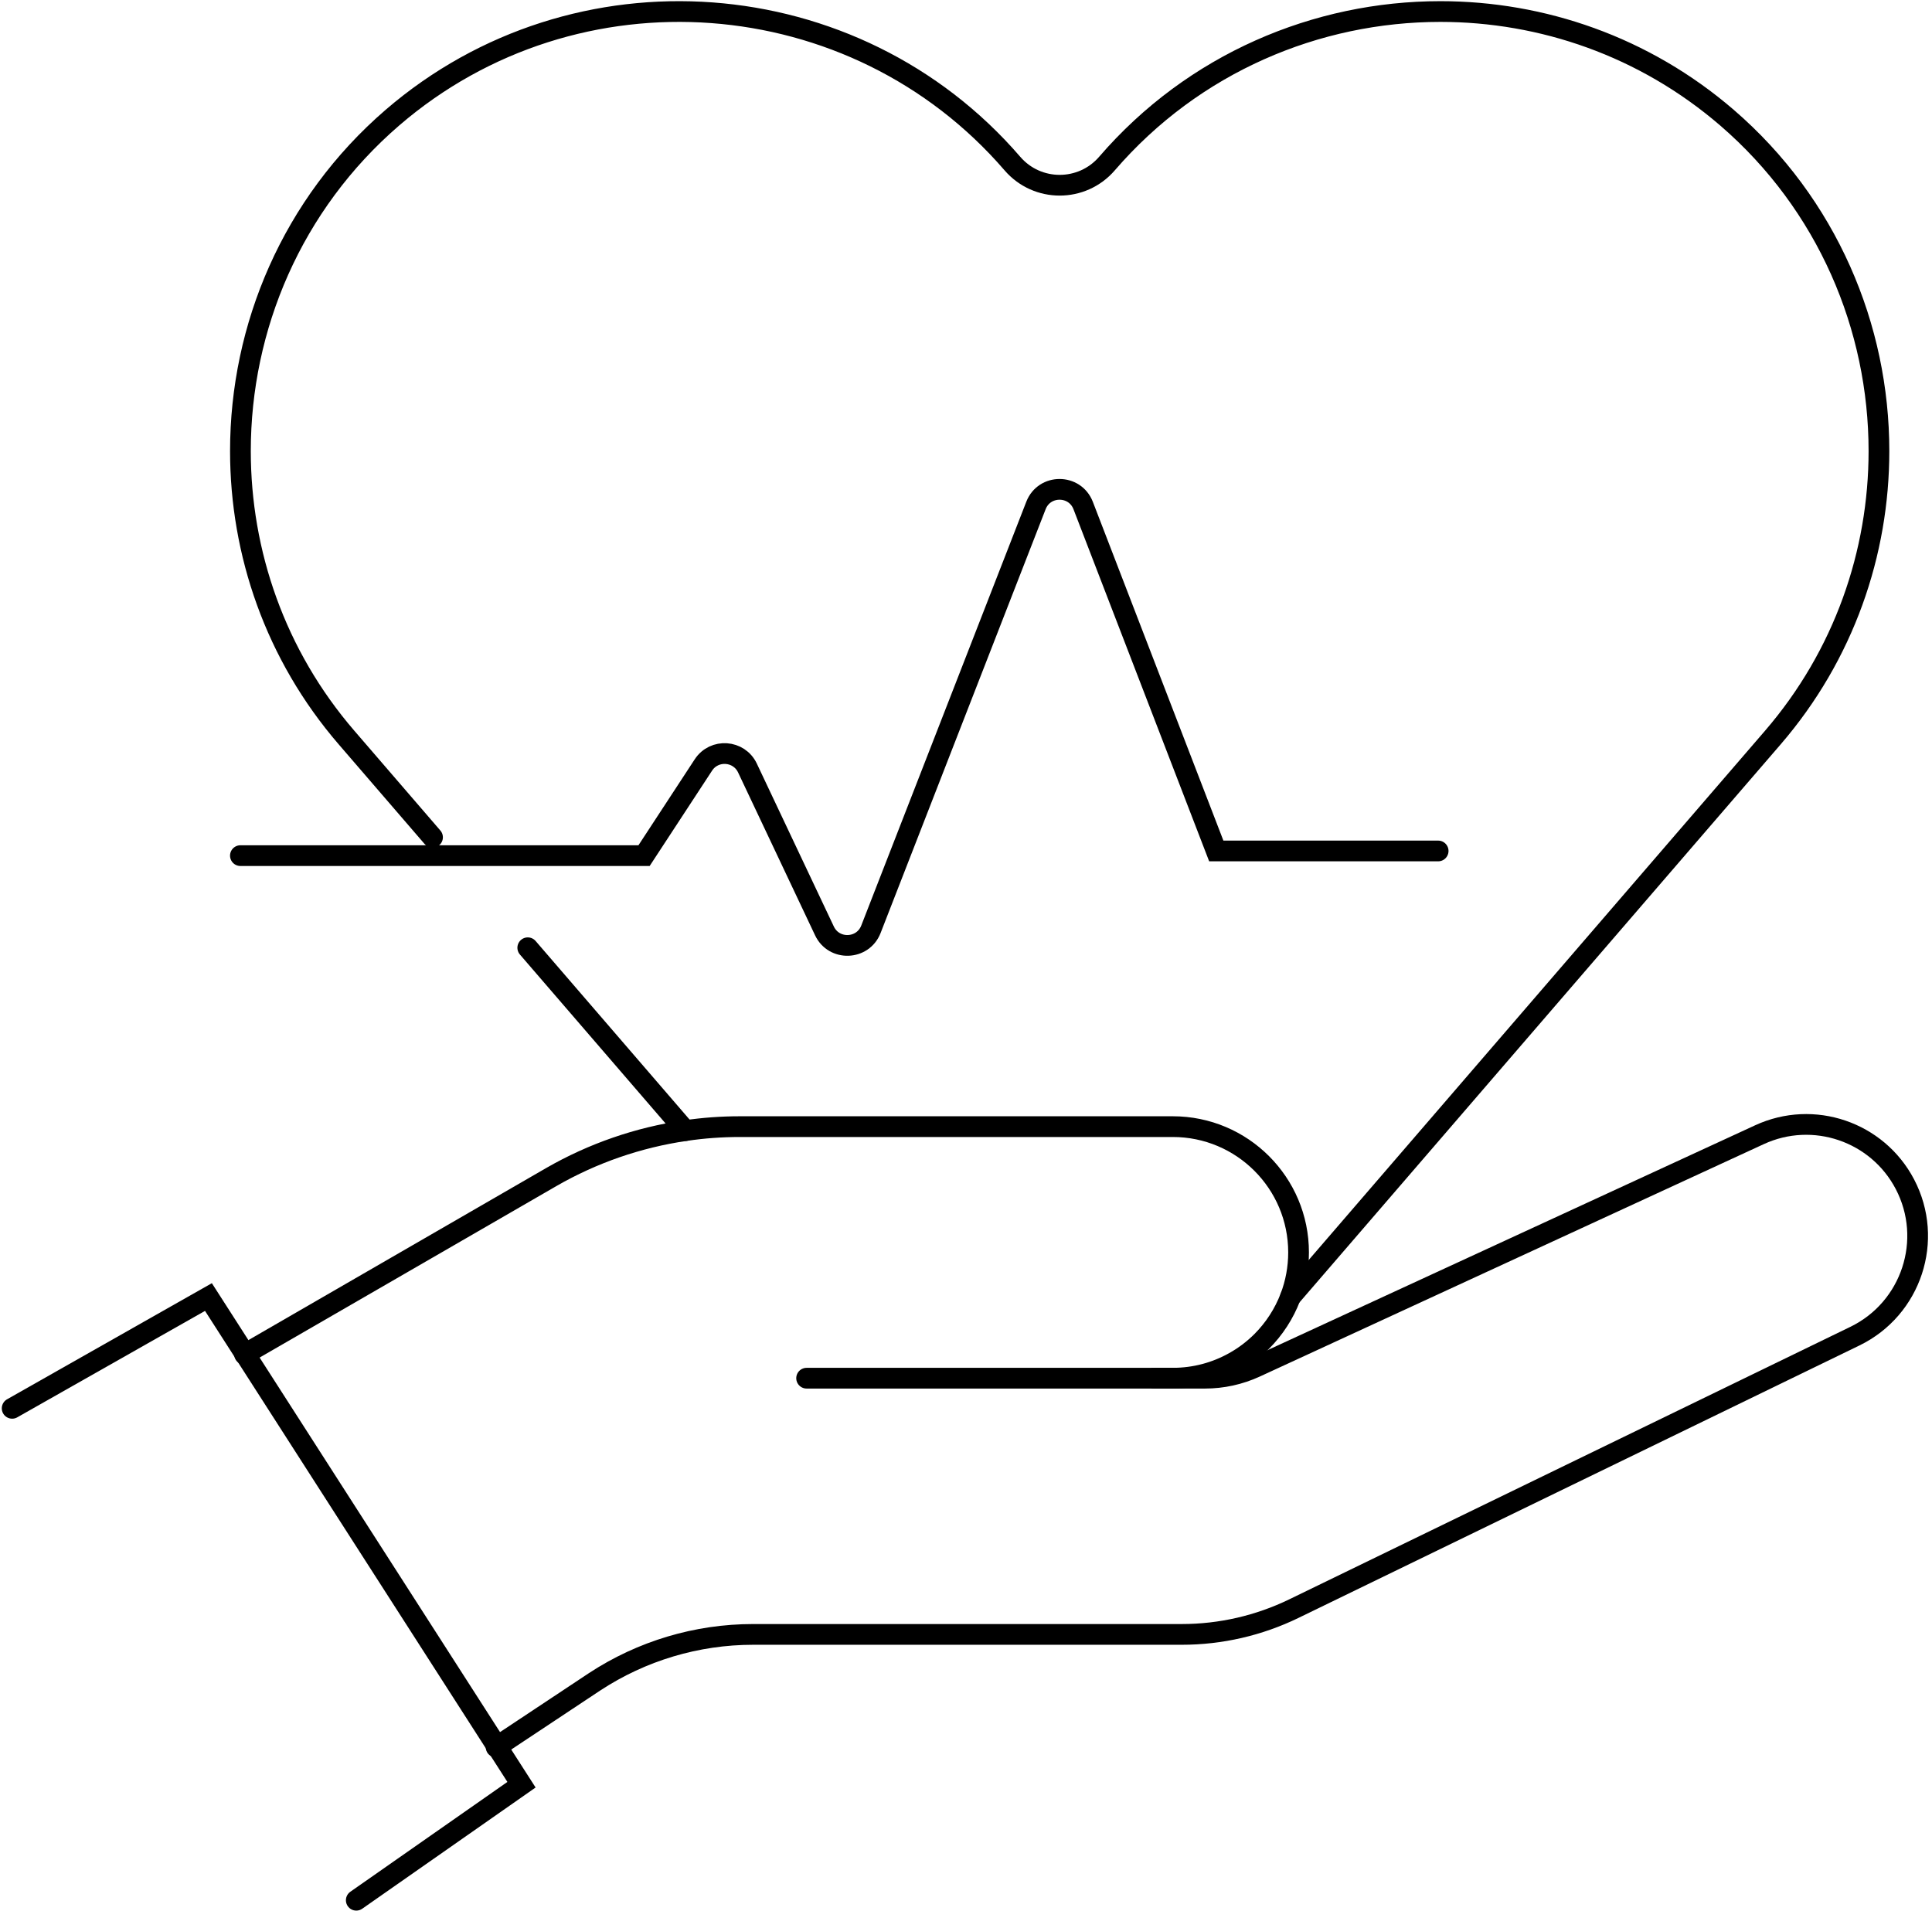 <svg xmlns="http://www.w3.org/2000/svg" width="466" height="461" viewBox="0 0 466 461" fill="none"><path d="M165.322 272.723L127.297 228.616" stroke="black" stroke-width="5" stroke-miterlimit="10" stroke-linecap="round"></path><path d="M104.324 201.972L83.586 177.916C66.396 157.988 57.99 133.342 57.99 108.802C57.99 78.963 70.418 49.274 94.651 28.378C138.819 -9.691 206.103 -4.718 244.189 39.451C247.19 42.937 251.389 44.679 255.596 44.679C259.795 44.679 264.002 42.936 267.004 39.451C287.9 15.219 317.581 2.782 347.42 2.782C371.96 2.782 396.606 11.197 416.543 28.378C440.775 49.274 453.204 78.963 453.204 108.802C453.204 133.342 444.789 157.988 427.608 177.916L395.595 215.043L311.254 312.869" stroke="black" stroke-width="5" stroke-miterlimit="10" stroke-linecap="round"></path><path d="M57.986 206.393H155.348L169.66 184.528C172.272 180.537 178.248 180.949 180.287 185.262L198.86 224.554C201.15 229.398 208.124 229.153 210.068 224.16L249.876 121.93C251.899 116.734 259.257 116.747 261.262 121.95L293.367 205.266H346.884" stroke="black" stroke-width="5" stroke-miterlimit="10" stroke-linecap="round"></path><path d="M194.555 332.445H216.824H282.875C288.262 332.445 293.323 331.037 297.707 328.572C300.145 327.217 302.371 325.518 304.334 323.564C307.335 320.554 309.712 316.918 311.252 312.869C312.52 309.524 313.215 305.898 313.215 302.104C313.215 285.354 299.634 271.763 282.875 271.763H178.481C174.063 271.763 169.663 272.08 165.323 272.722C153.969 274.377 142.983 278.161 132.966 283.927L58.983 326.686" stroke="black" stroke-width="5" stroke-miterlimit="10" stroke-linecap="round"></path><path d="M278.379 332.445H290.647C294.854 332.445 299.01 331.533 302.83 329.771L424.391 273.709C437.396 267.711 452.82 272.961 459.465 285.648C466.503 299.084 461.039 315.679 447.396 322.306L312.086 388.028C303.658 392.122 294.412 394.248 285.042 394.248H181.659C168.079 394.248 154.794 398.216 143.439 405.665L119.662 421.441" stroke="black" stroke-width="5" stroke-miterlimit="10" stroke-linecap="round"></path><path d="M2.932 339.712L50.275 312.869L125.786 430.505L85.934 458.372" stroke="black" stroke-width="5" stroke-miterlimit="10" stroke-linecap="round"></path></svg>